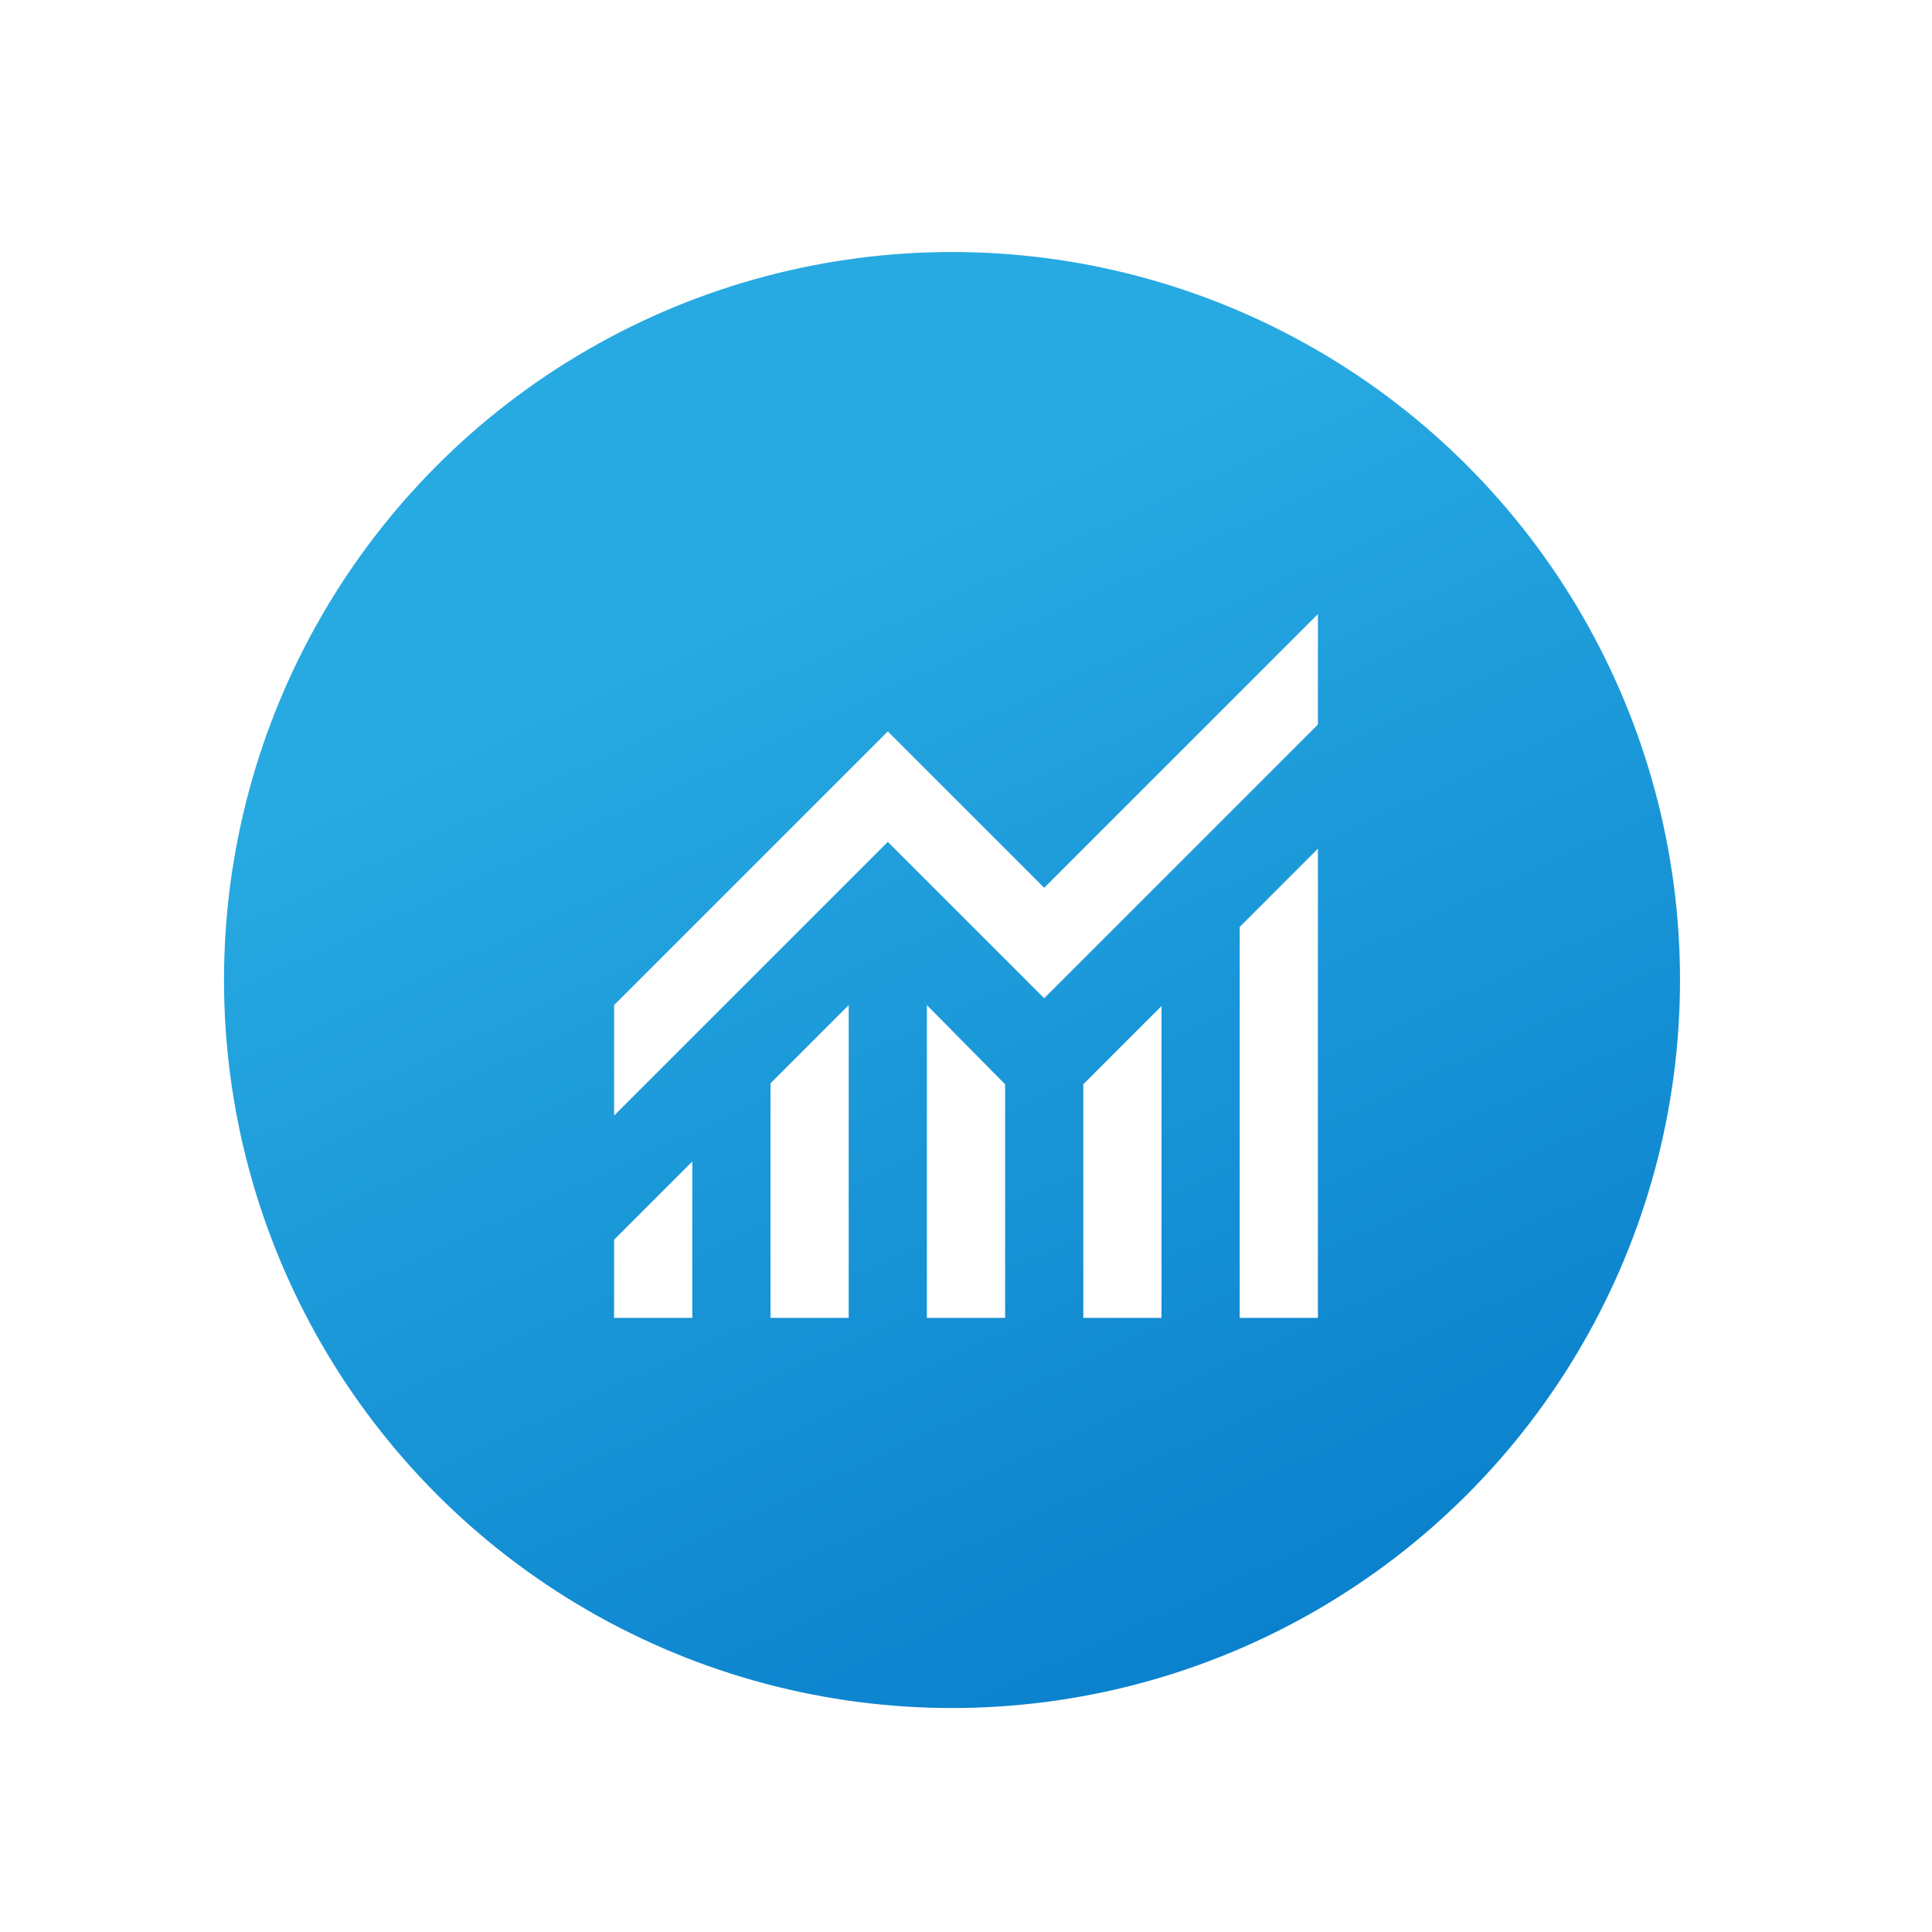 <svg width="70" height="70" viewBox="0 0 70 70" fill="none" xmlns="http://www.w3.org/2000/svg">
<g filter="url(#filter0_i_428_30855)">
<circle cx="35" cy="35" r="35" fill="white"/>
</g>
<circle cx="34.493" cy="35.508" r="26.377" fill="url(#paint0_linear_428_30855)"/>
<mask id="mask0_428_30855" style="mask-type:alpha" maskUnits="userSpaceOnUse" x="18" y="18" width="34" height="34">
<rect x="18" y="18" width="34" height="34" fill="#D9D9D9"/>
</mask>
<g mask="url(#mask0_428_30855)">
<path d="M22.25 47.75V44.917L25.083 42.083V47.75H22.25ZM27.917 47.75V39.25L30.75 36.417V47.75H27.917ZM33.583 47.75V36.417L36.417 39.285V47.75H33.583ZM39.25 47.75V39.285L42.083 36.452V47.75H39.25ZM44.917 47.75V33.583L47.75 30.75V47.75H44.917ZM22.25 40.419V36.417L32.167 26.5L37.833 32.167L47.75 22.25V26.252L37.833 36.169L32.167 30.502L22.25 40.419Z" fill="white"/>
</g>
<defs>
<filter id="filter0_i_428_30855" x="0" y="0" width="74" height="74" filterUnits="userSpaceOnUse" color-interpolation-filters="sRGB">
<feFlood flood-opacity="0" result="BackgroundImageFix"/>
<feBlend mode="normal" in="SourceGraphic" in2="BackgroundImageFix" result="shape"/>
<feColorMatrix in="SourceAlpha" type="matrix" values="0 0 0 0 0 0 0 0 0 0 0 0 0 0 0 0 0 0 127 0" result="hardAlpha"/>
<feOffset dx="4" dy="4"/>
<feGaussianBlur stdDeviation="2"/>
<feComposite in2="hardAlpha" operator="arithmetic" k2="-1" k3="1"/>
<feColorMatrix type="matrix" values="0 0 0 0 0.808 0 0 0 0 0.808 0 0 0 0 0.808 0 0 0 0.25 0"/>
<feBlend mode="normal" in2="shape" result="effect1_innerShadow_428_30855"/>
</filter>
<linearGradient id="paint0_linear_428_30855" x1="21.305" y1="13.879" x2="43.461" y2="61.885" gradientUnits="userSpaceOnUse">
<stop offset="0.188" stop-color="#27A9E1"/>
<stop offset="1" stop-color="#0A80CC"/>
</linearGradient>
</defs>
</svg>

